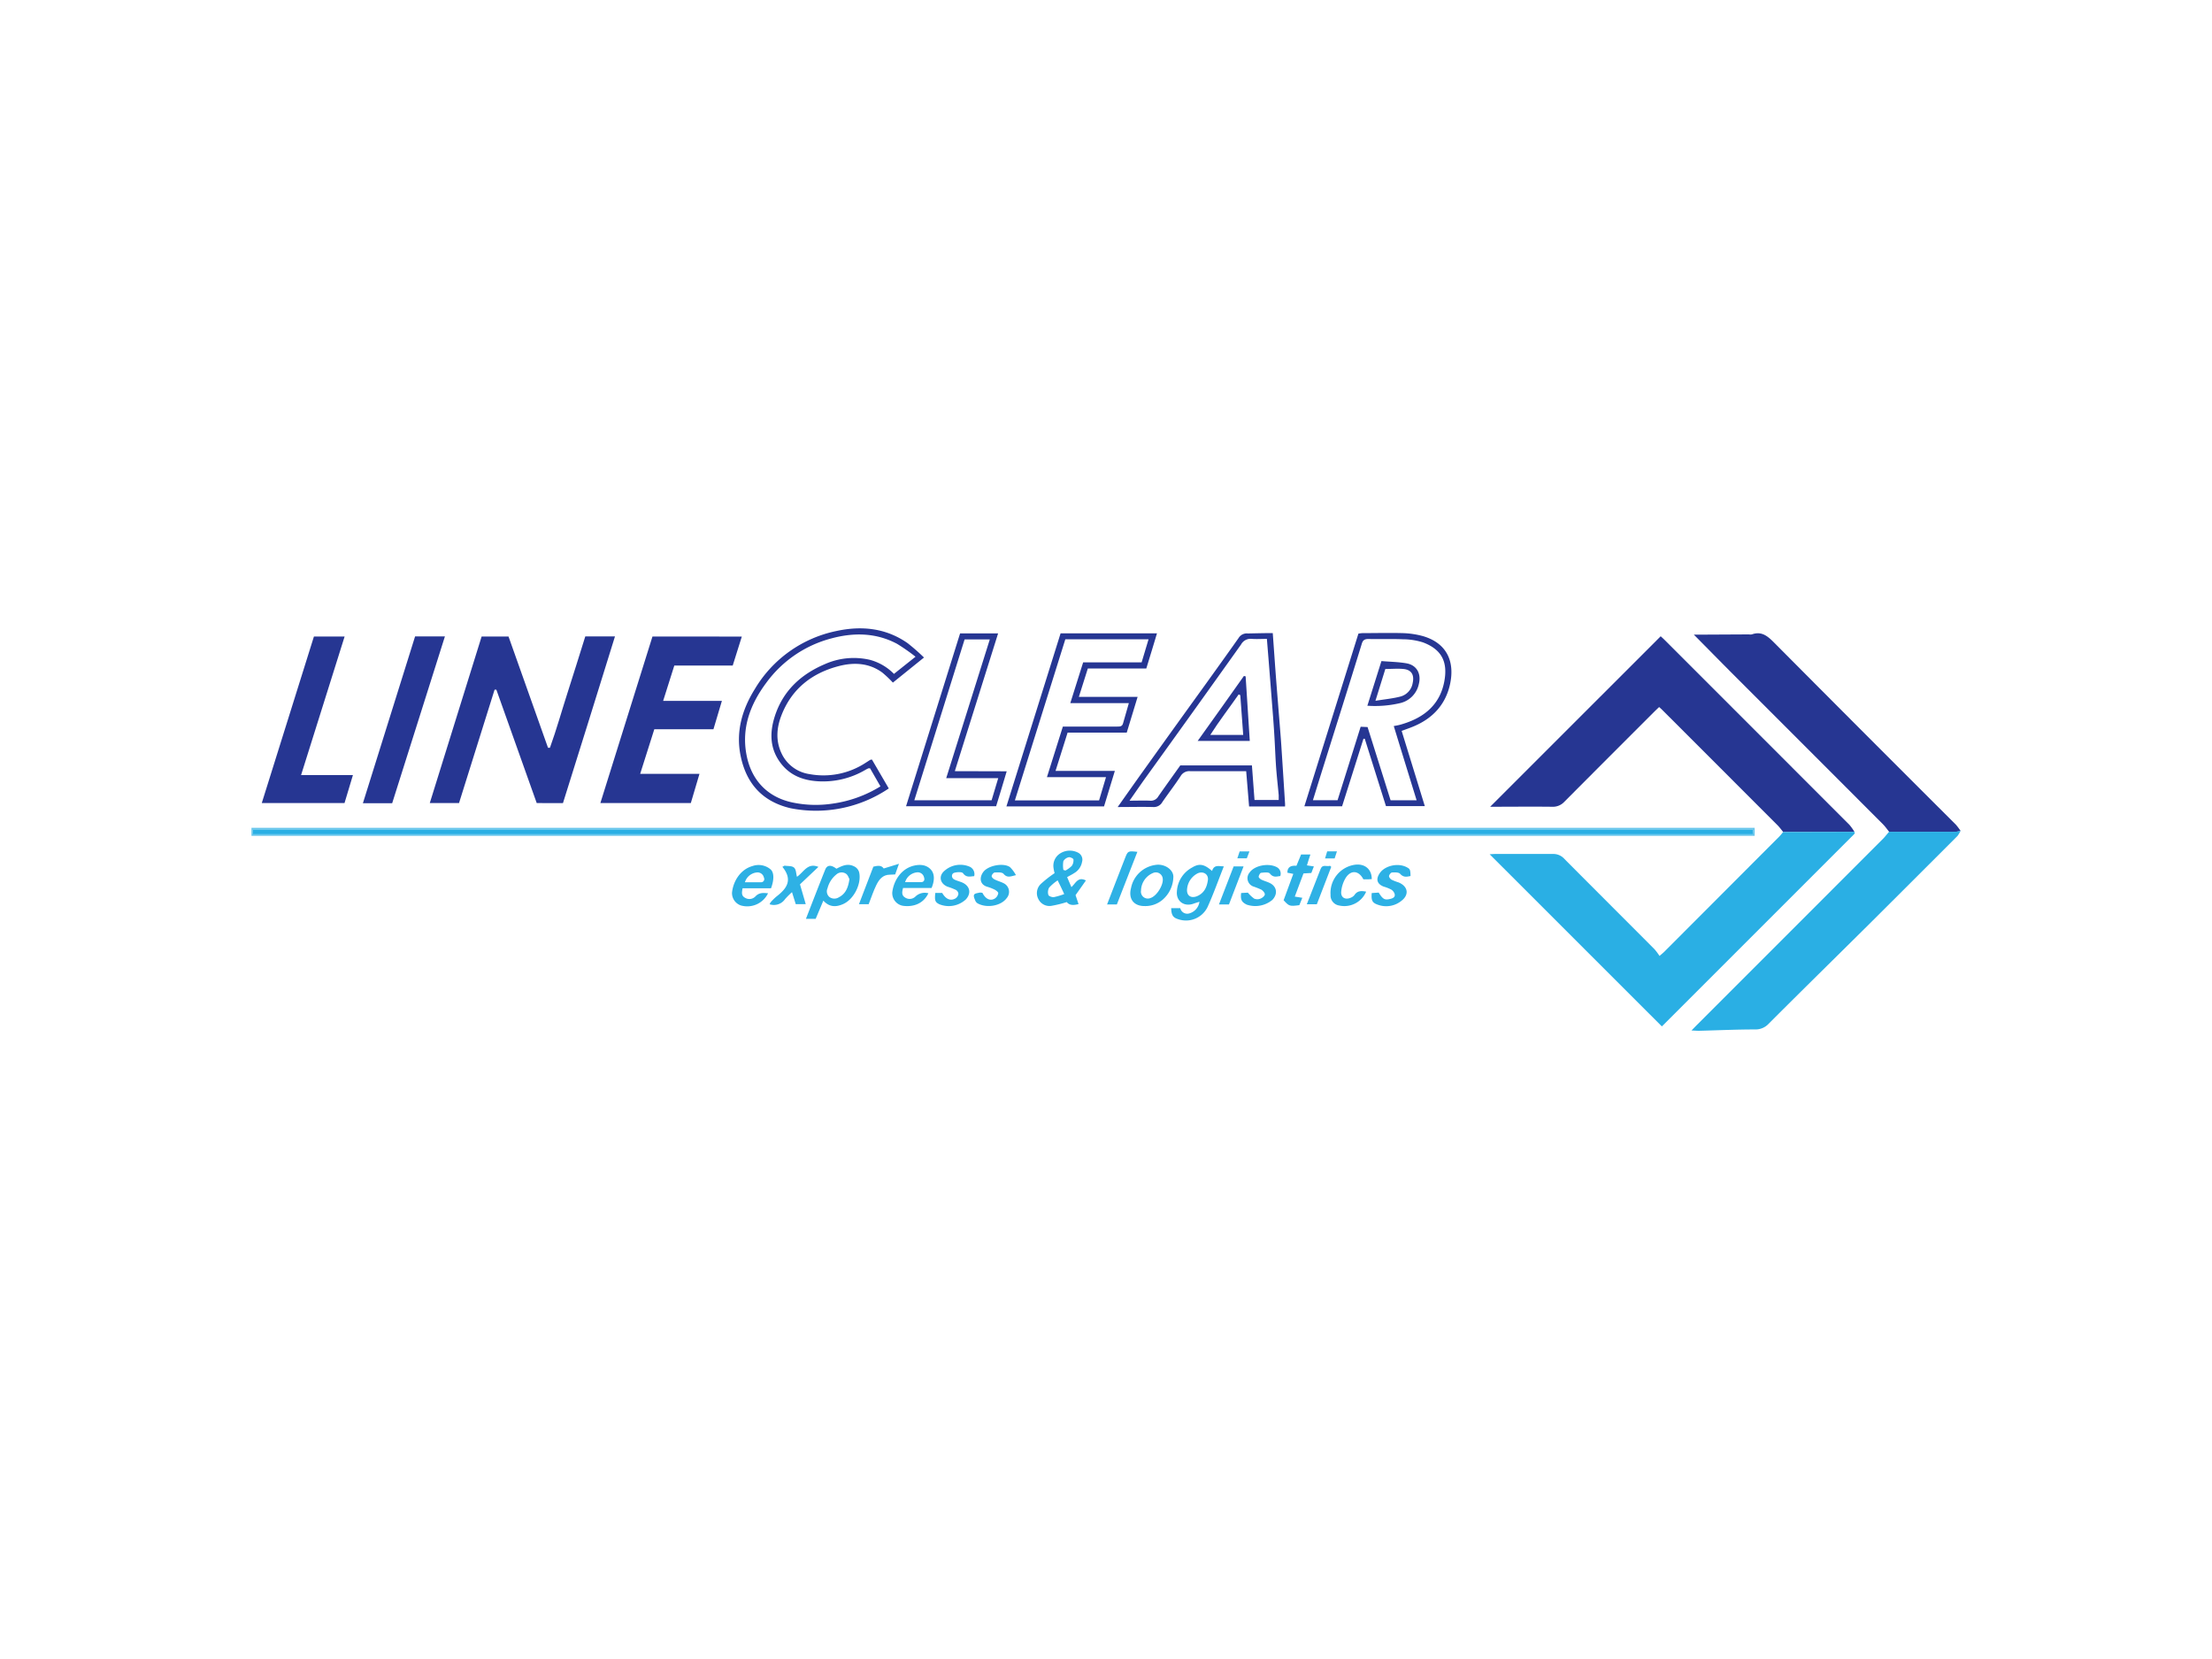 <svg id="Layer_1" data-name="Layer 1" xmlns="http://www.w3.org/2000/svg" viewBox="0 0 640 480"><defs><style>.cls-1{fill:#263692;}.cls-2{fill:#2aafe4;}.cls-3{fill:#263693;}.cls-4{fill:#273693;}.cls-5{fill:#68c6ec;}.cls-6{fill:#273793;}.cls-7{fill:#2bb0e4;}.cls-8{fill:#2cb0e4;}.cls-9{fill:#2db0e4;}.cls-10{fill:#2db1e5;}.cls-11{fill:#2eb1e5;}.cls-12{fill:#2fb1e5;}.cls-13{fill:#35b3e5;}.cls-14{fill:#283894;}.cls-15{fill:none;}</style></defs><title>Courier Logo - LineClear Express</title><path class="cls-1" d="M515.91,240.72a22.39,22.39,0,0,0-1.44-1.78q-16.82-16.84-33.65-33.66c-.2-.2-.42-.38-.78-.71-.57.54-1.12,1.06-1.66,1.6q-12.9,12.89-25.75,25.79a4.52,4.52,0,0,1-3.57,1.46c-6.07-.07-12.14,0-17.91,0l49.34-49.33c.12.12.64.57,1.12,1.05q26.77,26.76,53.51,53.53a14.72,14.72,0,0,1,1.42,2Z"/><path class="cls-2" d="M515.91,240.72l20.63-.05c0,.16.16.39.09.47a8.67,8.67,0,0,1-.89.93l-54.6,54.6a3.17,3.17,0,0,1-.32.29L431,247.16c.38,0,1-.08,1.56-.08,5.58,0,11.16,0,16.73,0a4.27,4.27,0,0,1,3.35,1.44c8.67,8.73,17.38,17.4,26.06,26.12a17.81,17.81,0,0,1,1.45,1.94c.68-.59,1-.85,1.31-1.14L514.84,242A15.24,15.24,0,0,0,515.91,240.72Z"/><path class="cls-1" d="M546.58,240.65c-.59-.73-1.13-1.51-1.79-2.18q-21.6-21.63-43.22-43.24c-3.73-3.74-7.43-7.51-11.49-11.61h2.41l13.51-.07a2.74,2.74,0,0,0,.86,0c2.82-1,4.55.47,6.43,2.36q26.24,26.4,52.6,52.68a16.24,16.24,0,0,1,1.35,1.8,8.09,8.09,0,0,1-1.43.3Z"/><path class="cls-2" d="M546.58,240.65l19.23,0a8.09,8.09,0,0,0,1.43-.3,6.87,6.87,0,0,1-.88,1.52Q553.68,254.56,541,267.19c-9.74,9.66-19.54,19.27-29.26,29a5.15,5.15,0,0,1-3.92,1.66c-5.42,0-10.84.25-16.26.39-.62,0-1.23-.05-2.16-.09.73-.75,1.26-1.3,1.81-1.84q26.85-26.85,53.69-53.71C545.48,242,546,241.29,546.58,240.65Z"/><path class="cls-1" d="M155.29,232.35q-5.85-16.41-11.68-32.81h-.51l-10.29,32.81h-8.46q7.49-24,15-48.19h7.78q5.72,16.08,11.43,32.2l.55,0c1.91-5.27,3.41-10.69,5.12-16s3.41-10.8,5.11-16.22h8.59c-5,16.14-10,32.15-15.05,48.23Z"/><path class="cls-1" d="M214.63,184.18,212,192.56h-16.9c-1.07,3.37-2.11,6.67-3.23,10.22h17L206.42,211H189.31c-1.35,4.27-2.67,8.44-4.09,12.9h17.16c-.89,3-1.68,5.67-2.5,8.44H173.71c5-16.05,10-32.05,15.07-48.18Z"/><path class="cls-1" d="M75.74,232.35c5.05-16.15,10.06-32.12,15.09-48.19h8.88l-12.6,40.1h15l-2.43,8.09Z"/><path class="cls-3" d="M120.1,184.13h8.63c-5.1,16.13-10.18,32.18-15.26,48.26H105Z"/><path class="cls-4" d="M267.34,190.24l-9,7.26a32.35,32.35,0,0,0-3.07-2.91c-3.8-2.78-8.14-3-12.46-1.9-7.83,2-13.7,6.55-16.7,14.24-1.44,3.69-1.73,7.48.09,11.2a10.58,10.58,0,0,0,8,5.84,22.24,22.24,0,0,0,16.33-3.32c.42-.26.83-.54,1.26-.8a2.16,2.16,0,0,1,.49-.09l4.87,8.36a37.62,37.62,0,0,1-28.48,5.71c-8-1.9-12.65-7-14.34-14.92-1.52-7.08.35-13.59,4.08-19.57a35.87,35.87,0,0,1,23.54-16.76c7.3-1.59,14.35-.9,20.66,3.51A60,60,0,0,1,267.34,190.24Zm-2.45-.23a55.3,55.3,0,0,0-5.36-3.74c-6-3.19-12.42-3.31-18.87-1.59a34,34,0,0,0-19,12.94c-4.58,6.17-7.16,13-5.67,20.8,1.36,7.15,5.9,12.16,13.2,13.74a32.64,32.64,0,0,0,11.66.36,35.79,35.79,0,0,0,13.89-5l-3-5.22a3,3,0,0,0-.48,0c-.26.12-.52.24-.76.38a24.16,24.16,0,0,1-14.09,3.35c-4.19-.3-7.88-1.73-10.54-5.25-3.14-4.15-3.21-8.72-1.74-13.4,2.34-7.41,7.49-12.23,14.52-15.22a20.56,20.56,0,0,1,13-1.26,15.25,15.25,0,0,1,7,4.08Z"/><path class="cls-3" d="M291.19,233.32l15.67-50.07h27.89c-1,3.42-2.05,6.73-3.09,10.17H314.74c-.86,2.71-1.69,5.37-2.59,8.2h17c-1.07,3.51-2.09,6.85-3.15,10.35H308.89l-3.49,11.08h17.16l-3.13,10.27Zm2.45-1.75H318c.65-2.12,1.29-4.25,2-6.71H302.91l4.61-14.64h4.36c3.79,0,7.58,0,11.37,0,.76,0,1.43,0,1.68-.92.53-1.86,1.07-3.73,1.68-5.86H309.67l3.72-11.8h16.92c.68-2.29,1.32-4.42,2-6.67H308.23C303.38,200.45,298.56,215.87,293.64,231.57Z"/><path class="cls-5" d="M72.76,241.83v-2.32H507.68v2.32Zm.45-.45h434.1c0-.57-.05-1-.08-1.38H73.12Z"/><path class="cls-3" d="M394.49,213.75l-6.18,19.53H377.4c5.22-16.67,10.41-33.25,15.63-49.95a9.21,9.21,0,0,1,1.19-.15c3.86,0,7.72-.1,11.58,0a24.78,24.78,0,0,1,5.87.86c6.9,2,9.25,7.27,7.91,13.74-1.23,5.93-4.94,10-10.47,12.34-1.09.47-2.23.85-3.57,1.35,2.23,7.23,4.44,14.4,6.7,21.76H401l-6.13-19.48Zm8.77-3.68c.79-.15,1.2-.22,1.61-.32s.82-.23,1.23-.36c6.15-1.93,10.55-5.66,11.78-12.23,1-5.34-.47-9.17-6.2-11.31a19.83,19.83,0,0,0-5.87-.89c-3.28-.14-6.58,0-9.86-.08-1.21,0-1.68.38-2,1.57-3.78,12.26-7.65,24.49-11.49,36.73-.86,2.75-1.71,5.5-2.59,8.34H387c2.25-7.15,4.46-14.17,6.68-21.25l2,.09c2.25,7.15,4.46,14.17,6.66,21.18h7.53C407.65,224.35,405.48,217.32,403.26,210.07Z"/><path class="cls-3" d="M368.25,183.17c.33,4.52.62,8.77.94,13,.38,4.9.78,9.79,1.17,14.68.16,2,.32,4,.44,6q.51,7.78,1,15.57a7.73,7.73,0,0,1,0,.91h-10.4c-.27-3.32-.55-6.67-.84-10.2h-2.84c-4.43,0-8.87,0-13.3,0a2.89,2.89,0,0,0-2.82,1.41c-1.67,2.56-3.56,5-5.29,7.51a2.79,2.79,0,0,1-2.61,1.45c-3.35-.09-6.71,0-10.32,0,2.62-3.71,5.1-7.24,7.62-10.75q9-12.58,18.08-25.15c3.11-4.34,6.23-8.67,9.28-13a2.77,2.77,0,0,1,2.65-1.32C363.29,183.24,365.64,183.17,368.25,183.17Zm-41.44,48.49c2.25,0,4.08-.08,5.9,0a2.47,2.47,0,0,0,2.45-1.28c2.09-3,4.26-6,6.33-8.92h20.73c.26,3.41.5,6.72.75,10h7c0-.56,0-1,0-1.4-.24-2.62-.54-5.22-.74-7.84-.21-2.91-.31-5.83-.48-8.74-.14-2.42-.31-4.83-.5-7.25q-.59-7.54-1.19-15.08c-.16-2-.33-4.08-.51-6.3-1.51,0-2.93.1-4.34,0a3.12,3.12,0,0,0-3.13,1.62q-13.76,19.33-27.64,38.58C329.94,227.14,328.51,229.23,326.81,231.66Z"/><path class="cls-6" d="M291.27,223.16c-1.06,3.5-2,6.75-3.06,10.11H262.15c5.21-16.68,10.41-33.27,15.63-50h11l-12.52,39.85ZM279.09,185c-4.84,15.5-9.68,31-14.55,46.55H286.9c.62-2.09,1.23-4.11,1.92-6.41H273.77L286.38,185Z"/><path class="cls-7" d="M305.13,252.63a10.86,10.86,0,0,1-.32-1.57,4.2,4.2,0,0,1,2-4.18,5.2,5.2,0,0,1,5.11-.18,2.27,2.27,0,0,1,1.15,2.68,4.68,4.68,0,0,1-2.25,3.22c-.59.39-1.23.71-2.07,1.18l1.24,2.89c1.27-1.13,1.86-3.1,4.2-1.93-.94,1.35-1.89,2.69-3,4.25l.87,2.59c-1.4.37-2.65.41-3.41-.58a33.77,33.77,0,0,1-4.51,1.1,3.57,3.57,0,0,1-3.72-2,3.66,3.66,0,0,1,.72-4.34A32.54,32.54,0,0,1,305.13,252.63Zm.91,2.07a13.66,13.66,0,0,0-2.49,2.11,2.74,2.74,0,0,0-.22,2.13c.11.35,1.06.69,1.58.63a19.72,19.72,0,0,0,3-.89C307.25,257.23,306.71,256.11,306,254.7Zm1.64-3,.59.17a8,8,0,0,0,1.82-1.33,2.75,2.75,0,0,0,.49-1.87c0-.29-1-.74-1.36-.64a2.38,2.38,0,0,0-1.56,1.14A7.69,7.69,0,0,0,307.68,251.74Z"/><path class="cls-7" d="M350.69,252c.58-1.91,1.95-1.36,3.4-1.33-1.59,4-3,8-4.71,11.77a6.92,6.92,0,0,1-8.52,3.5c-1.47-.45-1.95-1.18-2-3.18h2.63a2.06,2.06,0,0,0,2.55,1.53,4.07,4.07,0,0,0,3-3.38c-.7.22-1.2.36-1.69.54-2.69,1-5.08-.67-4.84-3.5a8.37,8.37,0,0,1,4.37-6.93C347,249.73,348.4,250,350.69,252Zm-1.23,2.82c.36-2.08-1.63-2.94-3.19-2a5.64,5.64,0,0,0-2.8,4.29c-.25,2,1.09,2.92,2.91,2.17C348.39,258.4,349.16,256.75,349.46,254.77Z"/><path class="cls-8" d="M242,251.35c1.66-.86,3.2-1.59,5-.74a2.68,2.68,0,0,1,1.64,2.08c.54,3.27-1.67,7.56-4.71,8.89-1.94.85-3.88,1-5.71-1L236,265.85h-2.82c1.88-4.83,3.69-9.53,5.57-14.22C239.29,250.23,240.47,250.15,242,251.35Zm3.77,3c-.22-.36-.44-1.19-1-1.55A2.27,2.27,0,0,0,242,253a7.45,7.45,0,0,0-2.57,4,2.16,2.16,0,0,0,.51,2.5,2.4,2.4,0,0,0,2.8.09C244.68,258.58,245.41,256.81,245.77,254.34Z"/><path class="cls-8" d="M223.08,257h-8.23c-.2,1.13-.43,2.14.69,2.74a2.41,2.41,0,0,0,3-.35c1.1-1.19,2.31-1.07,3.68-.94a6.68,6.68,0,0,1-7.88,3.52,3.79,3.79,0,0,1-2.55-3.6c.27-3.18,2.29-6.78,5.94-7.8a5.36,5.36,0,0,1,5.19.94C224,252.42,224,254.55,223.08,257Zm-7.54-1.74c1.66,0,3.13,0,4.59,0a.91.91,0,0,0,.89-1.34,1.87,1.87,0,0,0-2.06-1.49A4,4,0,0,0,215.54,255.23Z"/><path class="cls-8" d="M268.61,258.45c-1.62,3.39-4.92,4-7.45,3.61a3.73,3.73,0,0,1-3-3.85c.37-3.27,2.48-6.86,6.28-7.75,1.92-.45,3.69-.2,4.9,1.15s1,3.42.19,5.31h-8.25c-.28,1.11-.49,2.1.57,2.75a2.38,2.38,0,0,0,3-.26A3.89,3.89,0,0,1,268.61,258.45Zm-6.73-3.22c1.67,0,3.13,0,4.6,0,.86,0,1.12-.65.88-1.34a1.87,1.87,0,0,0-2.06-1.49A4,4,0,0,0,261.88,255.23Z"/><path class="cls-8" d="M331.11,262.15c-3,0-4.72-2-3.86-5.25a8.35,8.35,0,0,1,7-6.64c2.64-.48,5.45,1.39,5.23,3.66a8.94,8.94,0,0,1-3.23,6.51A7.69,7.69,0,0,1,331.11,262.15Zm-1-4.35a2,2,0,0,0,2.83,2c1.79-.61,3.75-3.81,3.47-5.65a2,2,0,0,0-2.67-1.62A5.64,5.64,0,0,0,330.13,257.8Z"/><path class="cls-8" d="M284.26,258.34c.91,1.82,2.31,2.46,3.65,1.58a2.29,2.29,0,0,0,.92-1.5c0-.33-.65-.82-1.1-1.05a13.72,13.72,0,0,0-2.19-.83c-2.11-.69-2.22-2.71-1-4.31,1.44-1.84,5.74-2.66,7.67-1.36a9.71,9.71,0,0,1,1.73,2.34c-1.55.36-2.52.87-3.58-.38-.43-.51-1.68-.43-2.54-.39-.34,0-.86.64-.9,1s.46.82.84,1c.81.43,1.73.65,2.55,1.07a2.76,2.76,0,0,1,1,4.29c-1.66,2.34-5.77,3-8.36,1.62a1.65,1.65,0,0,1-.73-.75c-.23-.57-.6-1.3-.4-1.76s1-.49,1.59-.65A2.22,2.22,0,0,1,284.26,258.34Z"/><path class="cls-9" d="M359.1,258.38l1.95-.11a9.75,9.75,0,0,0,1.83,1.73,2.41,2.41,0,0,0,1.81,0c.53-.2,1.21-.75,1.26-1.2s-.54-1.1-1-1.39a23.37,23.37,0,0,0-2.37-.94,2.53,2.53,0,0,1-1.05-4c1.43-2.11,5.62-2.88,8-1.51a2.1,2.1,0,0,1,.89,2.51c-1.06.11-2,.53-3-.72-.34-.47-1.67-.31-2.52-.22-.31,0-.68.72-.73,1.14,0,.25.46.67.8.84.76.37,1.61.58,2.37.95,2.11,1,2.44,3.18.79,4.91a7.73,7.73,0,0,1-7.41,1.37C359.23,261,358.88,260.32,359.1,258.38Z"/><path class="cls-10" d="M398.9,258.25c1.23,2,1.78,2.2,3.32,1.84.79-.18,1.45-.5,1.32-1.33a2.29,2.29,0,0,0-1-1.37,11.82,11.82,0,0,0-2.17-.86c-1.67-.63-2.58-1.91-1.09-4s5.33-3,7.89-1.53c.83.45.9.75.94,2.46-1.09.22-2,.47-3-.63-.42-.48-1.55-.44-2.35-.39-.33,0-.82.65-.87,1s.38.87.73,1.08a14.3,14.3,0,0,0,2,.78c2.7,1.09,3.19,3.48.95,5.26a7,7,0,0,1-6.85,1.23c-1.71-.58-2-1.24-1.84-3.4Z"/><path class="cls-8" d="M270.61,258.36h2c1.05,1.81,2.41,2.41,3.88,1.56a1.9,1.9,0,0,0,.81-1.32,1.47,1.47,0,0,0-.73-1.12,19.05,19.05,0,0,0-2.39-.92c-2.25-.9-2.72-3.16-.83-4.68a6.88,6.88,0,0,1,7-1.2,2.35,2.35,0,0,1,1.51,2.82c-1.2.08-2.27.47-3.22-.84-.33-.45-1.75-.36-2.56-.13s-.91,1.44,0,1.92c.75.39,1.61.57,2.38.91,2.2,1,2.61,3.09,1,4.86a7.28,7.28,0,0,1-7.72,1.39C270.56,261,270.38,260.56,270.61,258.36Z"/><path class="cls-9" d="M396.89,254.36l-1.21.06c-.43,0-.85,0-1.21,0-1.32-2.57-3.59-2.8-5.11-.43a9.24,9.24,0,0,0-1.3,3.94c-.19,1.76,1.17,2.53,2.81,1.78a2.45,2.45,0,0,0,1-.73c.87-1.32,2.07-1.26,3.4-1a6.85,6.85,0,0,1-7.86,4,2.94,2.94,0,0,1-2.44-3.07,8.24,8.24,0,0,1,6.89-8.69C394.78,249.75,396.91,251.42,396.89,254.36Z"/><path class="cls-11" d="M227,250.46c.93.16,2.09,0,2.73.56s.57,1.64.86,2.66c2-1.37,3.05-4.15,6.2-2.86l-5.33,5.05c.55,1.89,1.08,3.71,1.66,5.72h-2.89c-.3-1-.63-2-1.08-3.46a23.74,23.74,0,0,0-2,2,3.93,3.93,0,0,1-4.46,1.51,2.31,2.31,0,0,1,.3-.61,15.39,15.39,0,0,1,1.68-1.65c2.92-2.26,4.82-4.75,1.7-8.58Z"/><path class="cls-9" d="M379.14,247.23c-.4,1.18-.7,2.11-1,3.15l2,.3c-.25.65-.49,1.26-.73,1.9l-2.27.13-2.52,6.7,2.18.35-.86,2.13c-2.81.37-2.94.33-4.55-1.42.9-2.44,1.82-5,2.8-7.63l-1.72-.34c0-1.76,1.15-2.13,2.63-2l1.35-3.28Z"/><path class="cls-11" d="M323.14,261.68h-2.83c.81-2.11,1.56-4.08,2.32-6q1.41-3.67,2.85-7.33c.85-2.18.85-2.18,3.6-1.89C327.1,251.52,325.13,256.58,323.14,261.68Z"/><path class="cls-11" d="M248.52,261.62c1.45-3.79,2.79-7.28,4.17-10.87,1.13-.26,2.27-.54,3,.53l4.41-1.36L259,253c-.52,0-1,.08-1.48.07-2.13,0-3.19,1.4-4,3.06s-1.43,3.55-2.19,5.49Z"/><path class="cls-12" d="M381,261.63h-2.9c1.38-3.54,2.67-6.9,4-10.24.58-1.45,1.82-.55,2.72-.89l.35.31Z"/><path class="cls-12" d="M352.68,261.68c1.48-3.81,2.83-7.31,4.25-11h2.87c-1.43,3.72-2.82,7.32-4.22,11Z"/><path class="cls-13" d="M361.5,246.34l-.76,2H358l.67-2Z"/><path class="cls-13" d="M384,246.32h2.82c-.24.75-.45,1.37-.67,2.05h-2.77C383.61,247.62,383.8,247,384,246.32Z"/><path class="cls-2" d="M73.21,241.38,73.12,240H507.23c0,.41,0,.81.08,1.38Z"/><path class="cls-14" d="M395.62,204.19l4.07-12.92c2.52.21,4.94.24,7.3.66,2.92.53,4.27,3,3.53,5.95a7.18,7.18,0,0,1-5.5,5.57A31.73,31.73,0,0,1,395.62,204.19Zm2.34-1.43c2.82-.46,5.08-.66,7.24-1.23a4.85,4.85,0,0,0,3.53-3.91c.52-2.34-.33-3.83-2.66-4.06-1.68-.17-3.39,0-5.25,0Z"/><path class="cls-4" d="M360.4,195.69c.39,6.18.79,12.37,1.2,18.69H346.52c4.52-6.34,9-12.57,13.38-18.8Zm-1.55,5.43-.47-.2c-2.69,3.87-5.59,7.6-8.21,11.72h9.53Z"/><rect class="cls-15" width="640" height="480"/></svg>
